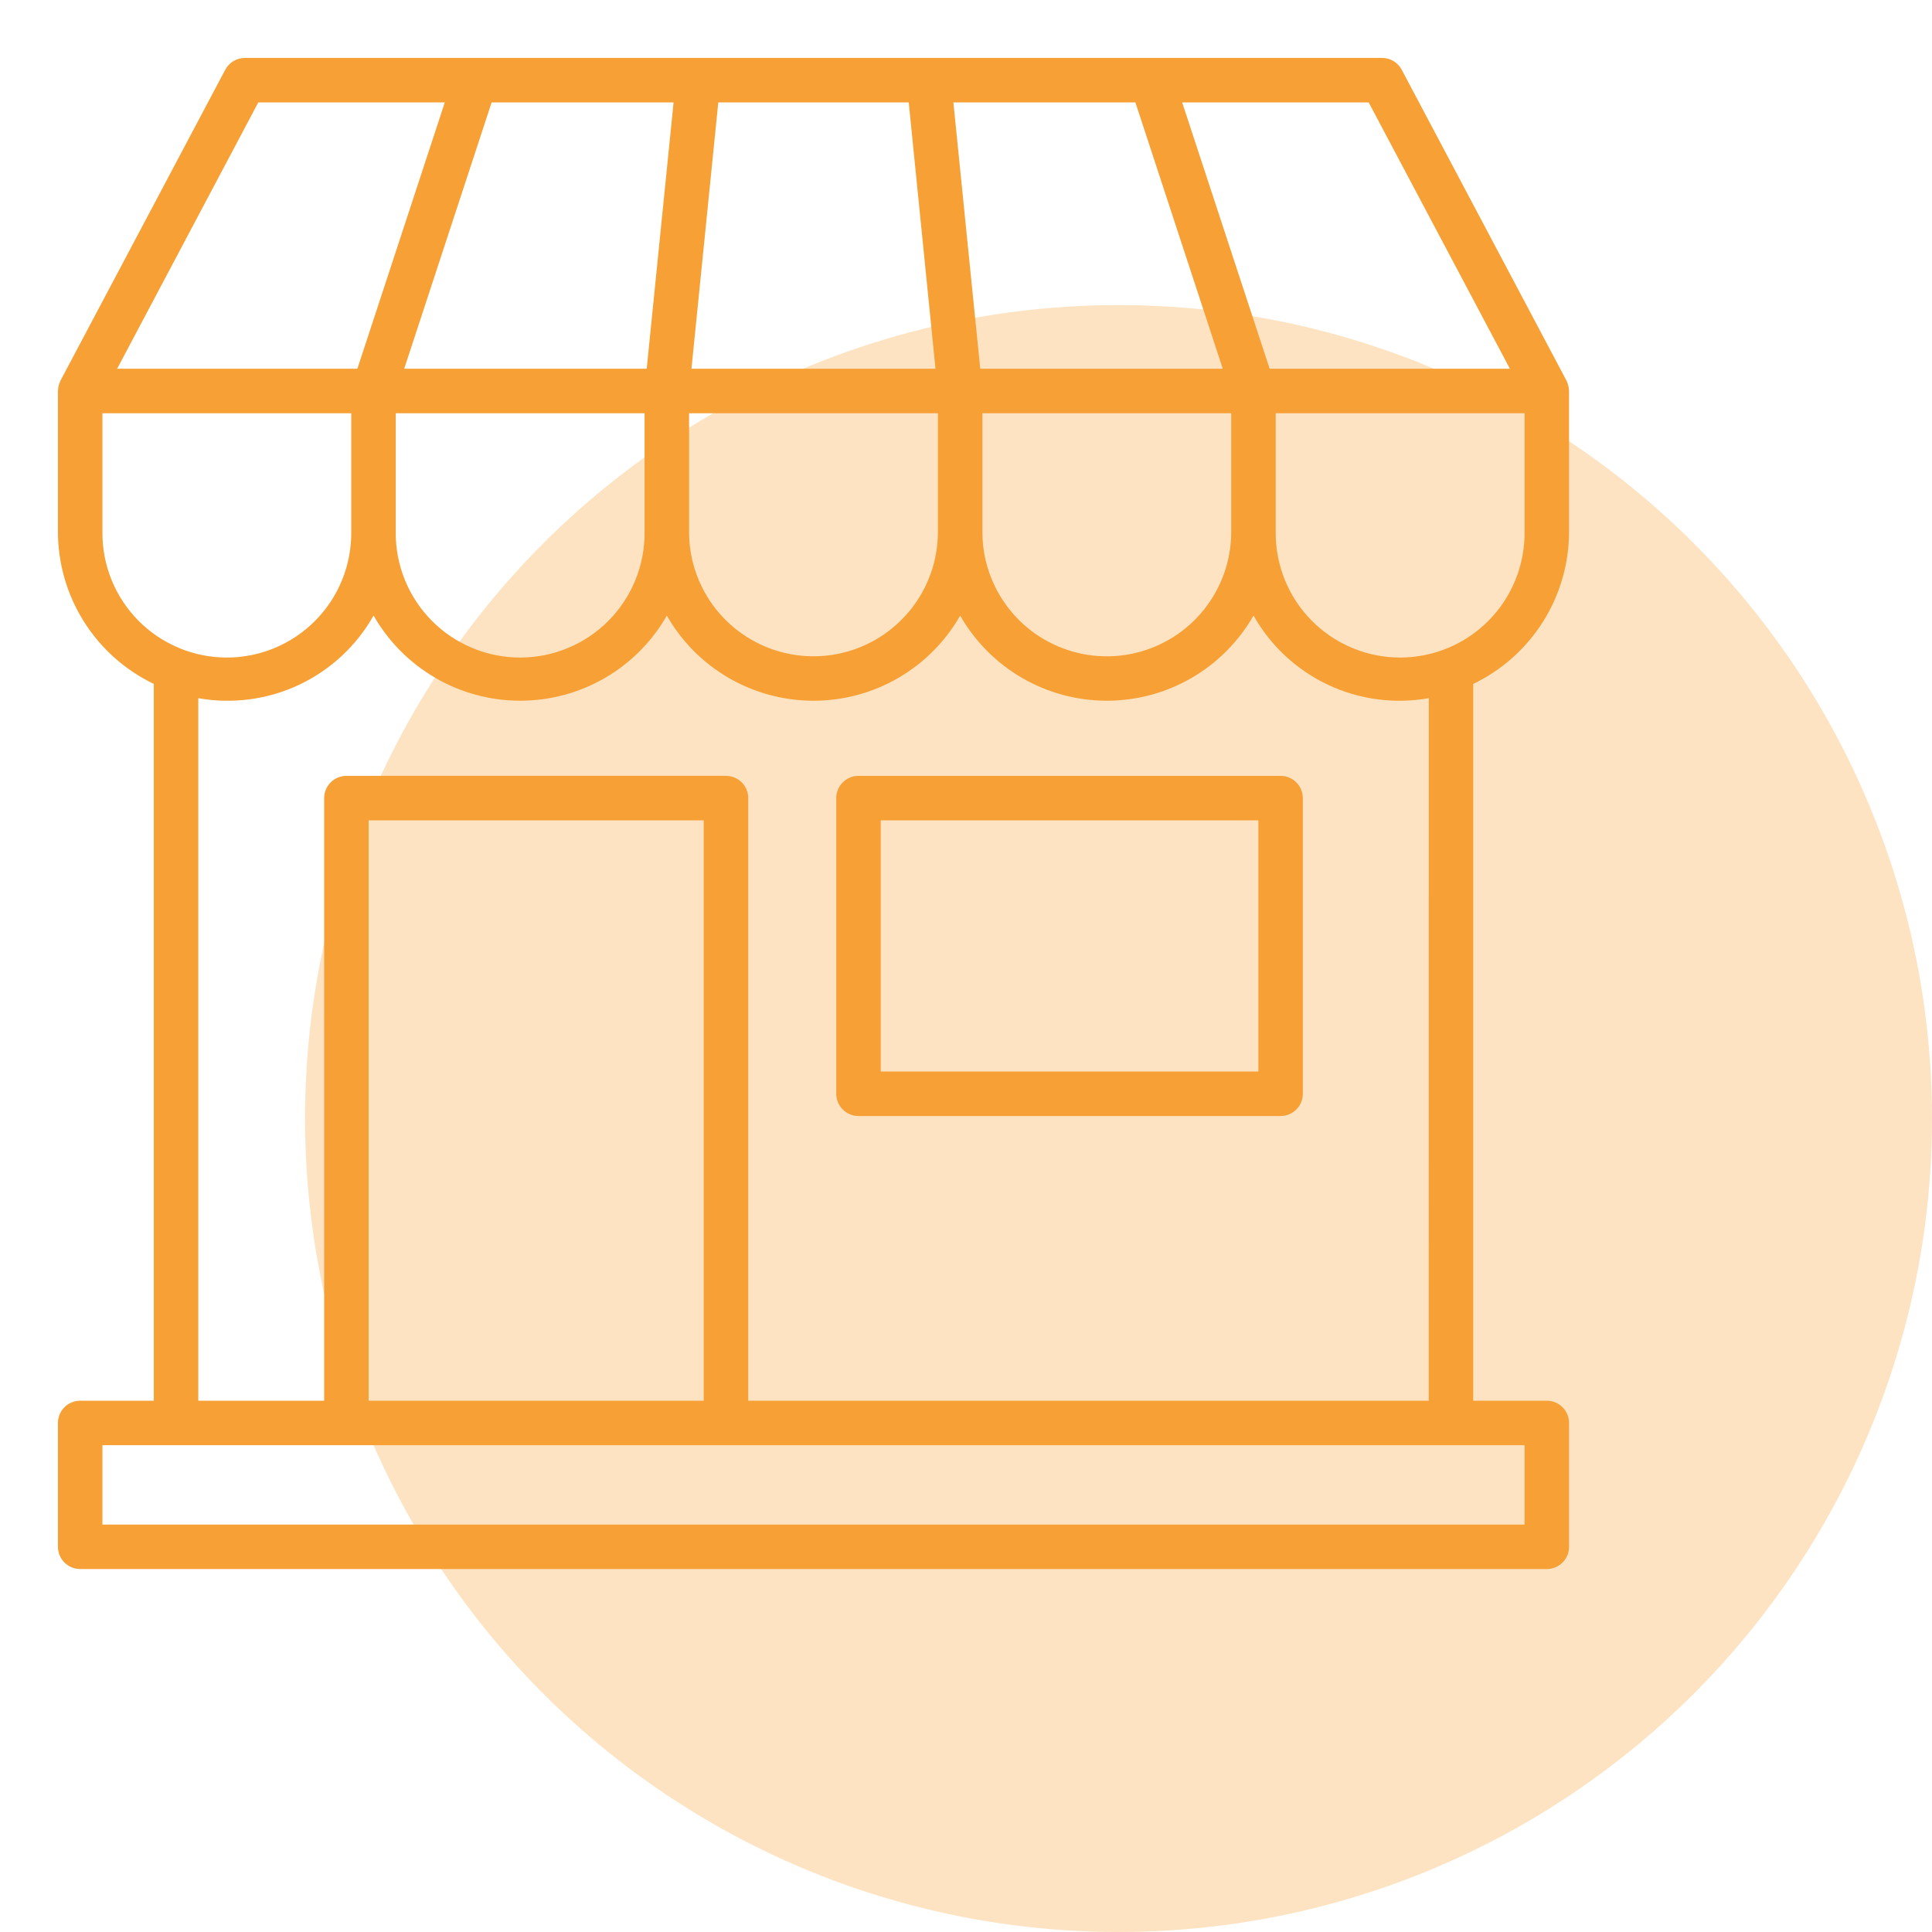 <svg width="140" height="140" viewBox="0 0 140 140" fill="none" xmlns="http://www.w3.org/2000/svg">
<circle cx="81.053" cy="81.053" r="58.947" fill="#F6A035" fill-opacity="0.3"/>
<path d="M113.698 38.541V28.332C113.698 28.309 113.693 28.289 113.692 28.268C113.69 28.209 113.684 28.151 113.674 28.093C113.667 28.043 113.659 27.994 113.647 27.945C113.635 27.896 113.618 27.846 113.601 27.797C113.582 27.743 113.561 27.69 113.536 27.638C113.526 27.619 113.522 27.598 113.511 27.577L101.574 5.054C101.436 4.795 101.231 4.579 100.981 4.428C100.73 4.277 100.442 4.197 100.15 4.197H17.747C17.454 4.197 17.167 4.277 16.916 4.428C16.665 4.579 16.46 4.795 16.323 5.054L4.385 27.577C4.375 27.598 4.37 27.619 4.36 27.638C4.336 27.69 4.314 27.743 4.296 27.797C4.278 27.846 4.263 27.895 4.25 27.945C4.237 27.994 4.229 28.043 4.222 28.093C4.213 28.151 4.207 28.209 4.205 28.268C4.205 28.289 4.198 28.309 4.198 28.332V38.541C4.202 40.845 4.856 43.101 6.085 45.05C7.314 46.999 9.068 48.562 11.146 49.558V101.5H5.81C5.382 101.5 4.973 101.67 4.67 101.972C4.368 102.274 4.198 102.684 4.198 103.112V112.087C4.198 112.298 4.24 112.508 4.321 112.704C4.402 112.899 4.52 113.077 4.67 113.227C4.82 113.376 4.997 113.495 5.193 113.576C5.389 113.657 5.598 113.699 5.81 113.698H112.087C112.298 113.699 112.508 113.657 112.704 113.576C112.899 113.495 113.077 113.376 113.227 113.227C113.376 113.077 113.495 112.899 113.576 112.704C113.657 112.508 113.699 112.298 113.698 112.087V103.112C113.698 102.684 113.529 102.274 113.226 101.972C112.924 101.67 112.514 101.5 112.087 101.5H106.755V49.558C108.832 48.561 110.585 46.998 111.813 45.049C113.042 43.1 113.695 40.844 113.698 38.541ZM110.475 38.541C110.487 39.732 110.262 40.914 109.815 42.019C109.367 43.123 108.705 44.128 107.867 44.975C107.028 45.822 106.03 46.494 104.93 46.953C103.831 47.412 102.651 47.648 101.459 47.648C100.267 47.648 99.087 47.412 97.988 46.953C96.888 46.494 95.89 45.822 95.051 44.975C94.213 44.128 93.551 43.123 93.103 42.019C92.656 40.914 92.431 39.732 92.443 38.541V29.944H110.475V38.541ZM28.677 29.944H46.708V38.541C46.72 39.732 46.496 40.914 46.048 42.019C45.601 43.123 44.939 44.128 44.1 44.975C43.262 45.822 42.264 46.494 41.164 46.953C40.064 47.412 38.884 47.648 37.693 47.648C36.501 47.648 35.321 47.412 34.221 46.953C33.121 46.494 32.123 45.822 31.285 44.975C30.447 44.128 29.785 43.123 29.337 42.019C28.889 40.914 28.665 39.732 28.677 38.541V29.944ZM48.81 7.421L46.863 26.72H29.29L35.625 7.421H48.81ZM65.85 7.421L67.79 26.72H50.106L52.05 7.421H65.85ZM82.275 7.421L88.606 26.72H71.033L69.086 7.421H82.275ZM49.932 29.944H67.964V38.541C67.964 40.572 67.279 42.543 66.018 44.136C64.758 45.728 62.997 46.849 61.02 47.316C59.044 47.783 56.968 47.569 55.128 46.709C53.288 45.848 51.792 44.392 50.883 42.576C50.254 41.324 49.928 39.942 49.932 38.541V29.944ZM71.188 29.944H89.22V38.541C89.22 40.579 88.53 42.557 87.261 44.153C85.993 45.749 84.221 46.868 82.235 47.327C80.249 47.787 78.166 47.56 76.325 46.683C74.485 45.807 72.996 44.333 72.101 42.501C71.496 41.269 71.184 39.913 71.188 38.541V29.944ZM109.412 26.72H92.004L85.664 7.421H99.18L109.412 26.72ZM18.717 7.421H32.232L25.897 26.72H8.488L18.717 7.421ZM7.422 38.541V29.944H25.453V38.541C25.465 39.732 25.241 40.914 24.793 42.019C24.346 43.123 23.683 44.128 22.845 44.975C22.007 45.822 21.009 46.494 19.909 46.953C18.809 47.412 17.629 47.648 16.438 47.648C15.246 47.648 14.066 47.412 12.966 46.953C11.866 46.494 10.868 45.822 10.03 44.975C9.192 44.128 8.529 43.123 8.082 42.019C7.634 40.914 7.41 39.732 7.422 38.541ZM110.475 110.475H7.422V104.724H110.475V110.475ZM50.996 101.5H26.711V59.446H50.996V101.5ZM103.532 101.5H54.22V57.834C54.22 57.406 54.05 56.996 53.748 56.694C53.445 56.392 53.035 56.222 52.608 56.222H25.101C24.674 56.222 24.264 56.392 23.962 56.694C23.659 56.996 23.49 57.406 23.49 57.834V101.5H14.369V50.592C16.846 51.033 19.398 50.695 21.674 49.622C23.949 48.55 25.835 46.796 27.07 44.605C28.139 46.479 29.685 48.038 31.551 49.121C33.417 50.206 35.536 50.777 37.694 50.777C39.852 50.778 41.972 50.207 43.839 49.124C45.705 48.041 47.252 46.483 48.322 44.609C49.392 46.483 50.939 48.041 52.806 49.124C54.672 50.208 56.792 50.778 58.95 50.778C61.108 50.778 63.228 50.208 65.094 49.124C66.961 48.041 68.508 46.483 69.578 44.609C70.649 46.483 72.196 48.041 74.063 49.124C75.93 50.208 78.05 50.778 80.208 50.777C82.367 50.777 84.487 50.206 86.353 49.122C88.219 48.038 89.766 46.479 90.836 44.605C92.071 46.796 93.957 48.55 96.232 49.622C98.507 50.695 101.06 51.033 103.536 50.592L103.532 101.5Z" fill="#F6A035"/>
<path d="M92.796 56.223H62.21C61.998 56.222 61.788 56.264 61.593 56.345C61.397 56.426 61.219 56.545 61.07 56.694C60.92 56.844 60.801 57.022 60.72 57.218C60.639 57.413 60.598 57.623 60.598 57.834V79.258C60.598 79.47 60.639 79.68 60.72 79.875C60.801 80.071 60.92 80.249 61.07 80.398C61.219 80.548 61.397 80.667 61.593 80.748C61.788 80.829 61.998 80.87 62.21 80.87H92.796C93.223 80.87 93.633 80.7 93.936 80.398C94.238 80.096 94.408 79.686 94.408 79.258V57.834C94.408 57.407 94.238 56.997 93.936 56.695C93.633 56.392 93.223 56.223 92.796 56.223ZM91.186 77.645H63.822V59.446H91.186V77.645Z" fill="#F6A035"/>
</svg>
